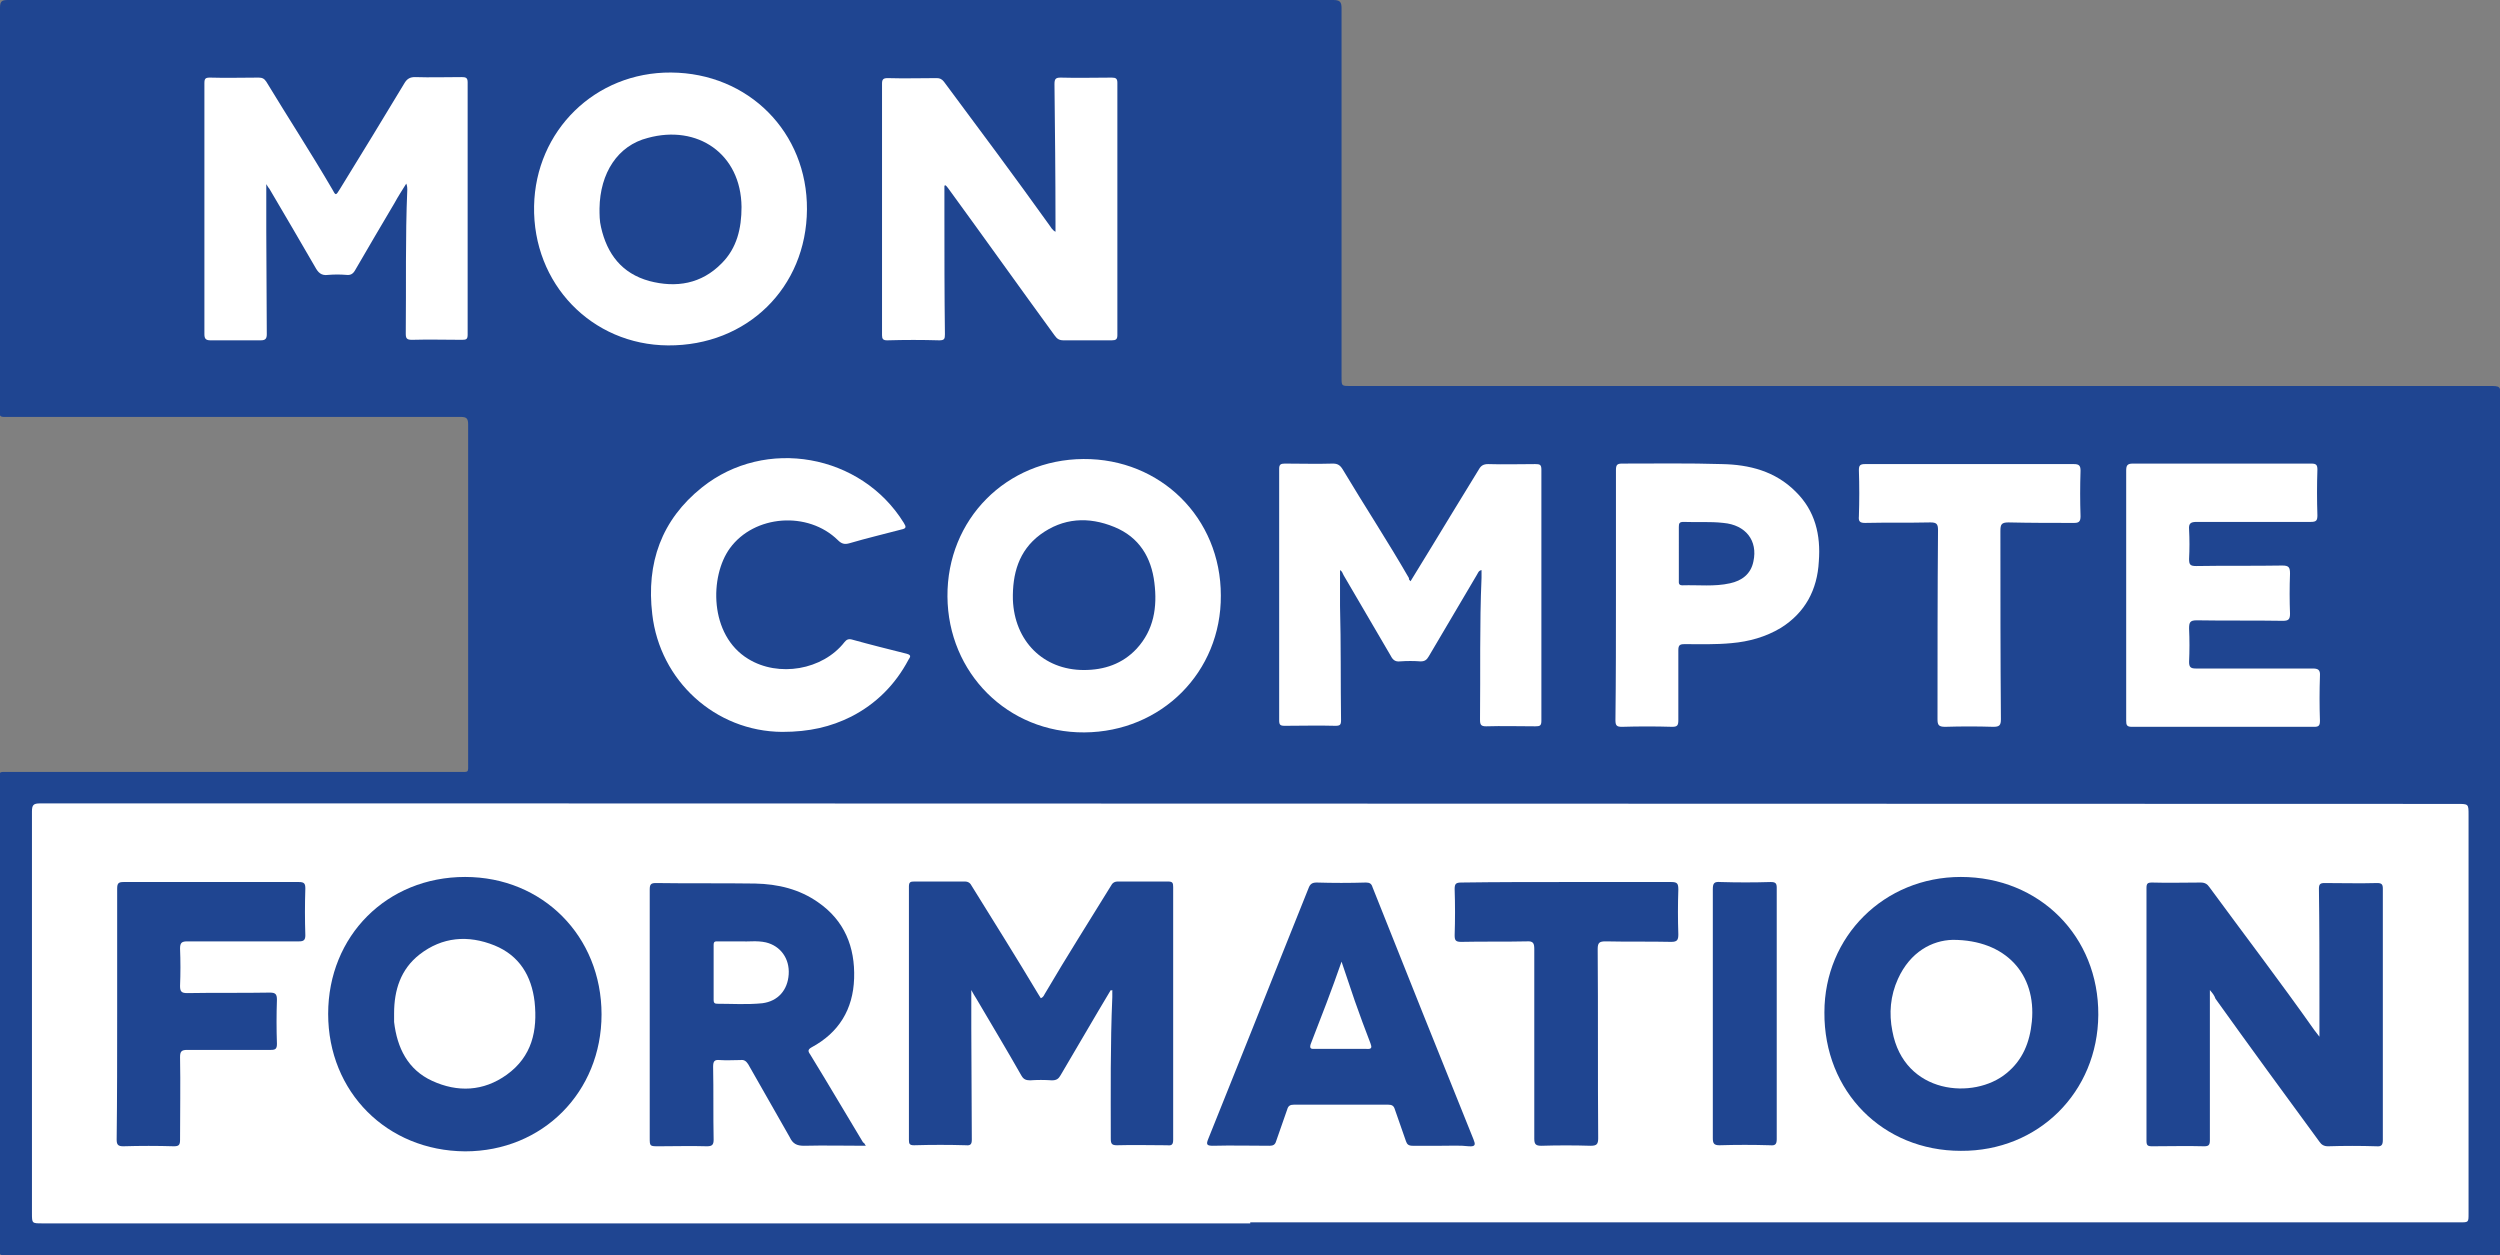 <?xml version="1.0" encoding="utf-8"?>
<!-- Generator: Adobe Illustrator 26.5.0, SVG Export Plug-In . SVG Version: 6.00 Build 0)  -->
<svg version="1.1" id="Formation" xmlns="http://www.w3.org/2000/svg" xmlns:xlink="http://www.w3.org/1999/xlink" x="0px" y="0px"
	 viewBox="0 0 492.9 247.5" style="enable-background:new 0 0 492.9 247.5;" xml:space="preserve">
<rect x="0" y="0" width="492.9" height="247.5" fill="#808080" stroke="none"/>
<style type="text/css">
	.st0{fill:#1F4591;}
	.st1{fill:#FFFFFF;}
</style>
<g>
	<path class="st0" d="M246.4,247.5c-81.3,0-162.6,0-244,0c-0.5,0-1.1,0-1.6,0c-0.6,0-0.9-0.1-0.9-0.8c0-0.2,0-0.4,0-0.7
		c0-30.7,0-61.4,0-92.1c0-1.9-0.2-1.7,1.7-1.7c29.6,0,59.3,0,88.9,0c2,0,1.8,0.2,1.8-1.8c0-22.2,0-44.4,0-66.7
		c0-1.2-0.3-1.5-1.5-1.5c-29.5,0-59,0-88.5,0c-0.5,0-1.1,0-1.6,0c-0.5,0-0.8-0.2-0.8-0.8c0-0.3,0-0.6,0-0.9C0,54.3,0,27.9,0,1.5
		C0,0.2,0.4,0,1.6,0c87.1,0,174.1,0,261.2,0c1.3,0,1.7,0.3,1.7,1.6c0,24.3,0,48.6,0,72.8c0,1.7,0,1.7,1.7,1.7h224.5
		c2.3,0,2.3,0,2.3,2.3c0,55.7,0,111.4,0,167.2c0,2.2,0.3,1.9-1.9,1.9C409.5,247.5,328,247.5,246.4,247.5"/>
	<g>
		<path class="st1" d="M52.5,36.3c0,3.1,0,6.2,0,9.3c0,6.8,0.1,13.5,0.1,20.3c0,0.9-0.3,1.2-1.2,1.2c-3.3,0-6.6,0-9.9,0
			c-0.9,0-1.2-0.3-1.2-1.2c0-16.5,0-33,0-49.5c0-0.9,0.2-1.1,1.1-1.1c3.2,0.1,6.4,0,9.6,0c0.7,0,1.1,0.2,1.5,0.8
			c4.3,7.1,8.8,14,13,21.2c0.7,1.3,0.7,1.3,1.5,0c4.3-7,8.6-14,12.8-21c0.5-0.8,1.1-1.1,2-1.1c3.1,0.1,6.1,0,9.2,0
			c0.8,0,1.2,0.1,1.2,1c0,16.6,0,33.2,0,49.8c0,0.9-0.3,1-1.1,1c-3.3,0-6.6-0.1-9.9,0c-1,0-1.2-0.3-1.2-1.2c0.1-9.5-0.1-19,0.3-28.4
			c0-0.3,0-0.7-0.2-1.2c-0.8,1.3-1.6,2.5-2.3,3.8c-2.6,4.4-5.2,8.8-7.8,13.3c-0.4,0.7-0.9,1-1.7,0.9c-1.2-0.1-2.4-0.1-3.6,0
			c-1.4,0.2-2-0.5-2.6-1.6c-3-5.2-6-10.3-9-15.4C52.9,37,52.7,36.6,52.5,36.3"/>
		<path class="st1" d="M186.2,36.6c0,1.9,0,3.7,0,5.6c0,7.9,0,15.8,0.1,23.7c0,0.9-0.1,1.2-1.1,1.2c-3.4-0.1-6.8-0.1-10.3,0
			c-0.8,0-1-0.3-1-1c0-16.6,0-33.1,0-49.6c0-0.8,0.2-1.1,1.1-1.1c3.3,0.1,6.5,0,9.7,0c0.6,0,1,0.2,1.4,0.7c7,9.4,14,18.8,20.8,28.3
			c0.3,0.4,0.5,0.9,1.2,1.3c0-0.7,0-1.4,0-2c0-9-0.1-18.1-0.2-27.1c0-1,0.2-1.3,1.2-1.3c3.4,0.1,6.8,0,10.1,0c0.8,0,1.1,0.2,1.1,1
			c0,16.6,0,33.2,0,49.8c0,0.8-0.3,1-1.1,1c-3.2,0-6.3,0-9.5,0c-0.9,0-1.3-0.3-1.8-1c-7-9.6-13.9-19.3-20.9-28.9
			c-0.2-0.3-0.4-0.5-0.6-0.7C186.4,36.6,186.3,36.6,186.2,36.6"/>
		<path class="st1" d="M132.3,14.3c15.3,0.1,26.9,11.8,26.8,27c-0.1,15.4-11.8,26.9-27.4,26.8C116.7,68,105,56,105.3,40.6
			C105.6,25.8,117.3,14.2,132.3,14.3 M118.2,41.1c0,1.2,0,2.5,0.3,3.7c1.2,5.3,4.1,9.1,9.5,10.6c5.3,1.4,10.3,0.6,14.3-3.5
			c3-3,3.9-6.9,3.9-11.1c-0.1-10.5-8.7-16.3-18.5-13.6C121.8,28.7,118.3,34.1,118.2,41.1"/>
	</g>
	<g>
		<path class="st1" d="M278.1,114.6c2.8-4.6,5.6-9.1,8.3-13.6c1.7-2.8,3.5-5.7,5.2-8.5c0.4-0.7,0.9-1,1.8-1c3.1,0.1,6.2,0,9.3,0
			c0.9,0,1.2,0.1,1.2,1.1c0,16.5,0,33,0,49.5c0,1-0.3,1.1-1.2,1.1c-3.3,0-6.5-0.1-9.7,0c-1,0-1.2-0.3-1.2-1.3
			c0.1-9.3-0.1-18.7,0.3-28c0-0.5,0-0.9,0-1.5c-0.6,0.1-0.7,0.6-0.9,0.9c-3.2,5.4-6.3,10.7-9.5,16.1c-0.4,0.7-0.8,1-1.6,1
			c-1.4-0.1-2.7-0.1-4.1,0c-0.9,0.1-1.4-0.3-1.8-1.1c-3.1-5.3-6.2-10.6-9.3-15.9c-0.2-0.4-0.3-0.8-0.7-1c0,2.4,0,4.7,0,7.1
			c0.2,7.5,0.1,15,0.2,22.5c0,0.9-0.2,1.1-1.1,1.1c-3.3-0.1-6.7,0-10,0c-0.9,0-1.1-0.2-1.1-1.1c0-16.5,0-33.1,0-49.6
			c0-0.8,0.3-1,1.1-1c3.2,0,6.3,0.1,9.5,0c0.9,0,1.4,0.3,1.9,1.1c4.3,7.2,8.9,14.2,13.1,21.5C277.7,114.2,277.9,114.4,278.1,114.6"
			/>
		<path class="st1" d="M419.2,117.2c0-8.1,0-16.2,0-24.4c0-1,0.2-1.4,1.3-1.4c11.7,0,23.4,0,35.2,0c1,0,1.2,0.3,1.2,1.2
			c-0.1,3-0.1,6,0,9c0,1-0.2,1.3-1.3,1.3c-7.5,0-15,0-22.5,0c-1.2,0-1.6,0.3-1.5,1.5c0.1,1.9,0.1,3.9,0,5.8c0,1.1,0.2,1.4,1.4,1.4
			c5.7-0.1,11.3,0,17-0.1c1.3,0,1.5,0.4,1.5,1.6c-0.1,2.6-0.1,5.3,0,7.9c0,1.1-0.3,1.4-1.4,1.4c-5.7-0.1-11.3,0-17-0.1
			c-1.3,0-1.5,0.4-1.5,1.6c0.1,2.2,0.1,4.4,0,6.6c0,1,0.3,1.3,1.3,1.3c7.7,0,15.4,0,23,0c1.1,0,1.6,0.2,1.5,1.5
			c-0.1,2.9-0.1,5.9,0,8.8c0,0.9-0.2,1.2-1.1,1.2c-12,0-24,0-36,0c-1,0-1.1-0.4-1.1-1.2C419.2,133.7,419.2,125.5,419.2,117.2"/>
		<path class="st1" d="M154.2,144.3c-13.2-0.1-24.1-10.1-25.6-23.2c-1.2-10.1,1.8-18.6,9.8-25c12.5-10,31.4-6.6,39.8,7
			c0.5,0.8,0.5,1.1-0.5,1.3c-3.4,0.9-6.8,1.7-10.2,2.7c-1,0.3-1.6,0.1-2.3-0.6c-5.9-5.8-16.5-5-21.3,1.6c-4,5.5-4.1,17.1,3.6,21.8
			c6,3.7,14.7,2.2,19-3.3c0.4-0.5,0.8-0.7,1.5-0.5c3.6,1,7.2,1.9,10.8,2.8c1.1,0.3,0.5,0.8,0.3,1.2c-2.6,4.9-6.4,8.7-11.3,11.2
			C163.8,143.3,159.6,144.3,154.2,144.3"/>
		<path class="st1" d="M388.4,91.5c6.8,0,13.7,0,20.5,0c1,0,1.3,0.3,1.3,1.3c-0.1,3-0.1,6,0,9c0,1.1-0.4,1.3-1.3,1.3
			c-4.3,0-8.6,0-12.9-0.1c-1.4,0-1.6,0.4-1.6,1.7c0,12.4,0,24.7,0.1,37.1c0,1.2-0.3,1.5-1.5,1.5c-3.2-0.1-6.3-0.1-9.5,0
			c-1.3,0-1.5-0.4-1.5-1.5c0-12.4,0-24.8,0.1-37.3c0-1.2-0.3-1.5-1.5-1.5c-4.3,0.1-8.6,0-12.9,0.1c-1,0-1.3-0.3-1.2-1.3
			c0.1-3,0.1-6.1,0-9.1c0-0.9,0.2-1.2,1.2-1.2C374.5,91.5,381.4,91.5,388.4,91.5"/>
		<path class="st1" d="M213.8,144.4c-15.1,0.1-26.9-11.7-27-26.8c-0.1-15.2,11.6-27,26.8-27.1c15.2-0.1,27.1,11.6,27.1,26.9
			C240.8,132.5,229,144.3,213.8,144.4 M213.7,132.1c4,0,7.6-1.2,10.4-4.2c3.4-3.7,4.1-8.2,3.5-13c-0.6-5-3-9-7.9-11
			c-5.1-2.1-10.1-1.8-14.6,1.5c-4.3,3.2-5.5,7.8-5.4,12.8C200,126.4,205.7,132.1,213.7,132.1"/>
		<path class="st1" d="M318.6,117.2c0-8.2,0-16.3,0-24.5c0-1,0.2-1.3,1.2-1.3c6.6,0,13.2-0.1,19.7,0.1c5.4,0.1,10.5,1.4,14.5,5.4
			c3.9,3.8,5,8.6,4.6,13.8c-0.3,5.6-2.7,10.1-7.5,13.1c-3,1.8-6.3,2.7-9.7,3c-3.1,0.3-6.2,0.2-9.3,0.2c-0.9,0-1.2,0.2-1.2,1.2
			c0,4.6,0,9.2,0,13.8c0,1-0.2,1.3-1.2,1.3c-3.3-0.1-6.6-0.1-9.9,0c-1,0-1.3-0.2-1.3-1.3C318.6,133.7,318.6,125.4,318.6,117.2
			L318.6,117.2z M331,109.1c0,1.8,0,3.5,0,5.3c0,0.5-0.1,1,0.7,1c3.2-0.1,6.3,0.3,9.4-0.4c2.3-0.5,4.1-1.8,4.6-4.3
			c0.9-4.1-1.5-7.2-5.9-7.6c-2.6-0.3-5.3-0.1-7.9-0.2c-0.8,0-0.9,0.3-0.9,1C331,105.7,331,107.4,331,109.1"/>
	</g>
	<g>
		<path class="st1" d="M246.5,241.2H8.3c-2,0-2,0-2-2c0-26.4,0-52.8,0-79.2c0-1.3,0.3-1.6,1.6-1.6c27.6,0,55.2,0,82.9,0
			c131.2,0,262.5,0.1,393.7,0.1c2.2,0,2.2,0,2.2,2.2c0,26.2,0,52.4,0,78.6c0,1.7,0,1.7-1.7,1.7H246.5z"/>
		<path class="st0" d="M219,195.2c-0.8,1.4-1.7,2.8-2.5,4.2c-2.5,4.2-4.9,8.4-7.4,12.6c-0.4,0.7-0.8,1-1.7,1c-1.5-0.1-2.9-0.1-4.3,0
			c-0.8,0-1.3-0.2-1.7-0.9c-2.9-5.1-5.9-10.1-8.9-15.2c-0.3-0.5-0.7-1.1-1-1.7c0,2.6,0,5.1,0,7.5c0,7.3,0.1,14.7,0.1,22
			c0,0.8-0.2,1.2-1.1,1.1c-3.4-0.1-6.8-0.1-10.3,0c-0.9,0-1-0.3-1-1.1c0-16.6,0-33.3,0-49.9c0-0.9,0.3-1,1.1-1c3.3,0,6.6,0,9.9,0
			c0.7,0,1.1,0.3,1.4,0.9c4.4,7.1,8.8,14.1,13.1,21.3c0.2,0.3,0.3,0.5,0.5,0.8c0.6-0.2,0.7-0.8,1-1.2c4.1-7,8.5-13.9,12.8-20.9
			c0.3-0.6,0.7-0.9,1.4-0.9c3.3,0,6.6,0,9.9,0c0.9,0,1,0.3,1,1.1c0,16.6,0,33.2,0,49.8c0,1-0.3,1.2-1.2,1.1c-3.3,0-6.6-0.1-9.9,0
			c-1,0-1.2-0.3-1.2-1.3c0-9.3-0.1-18.6,0.3-27.9c0-0.5,0-0.9,0-1.4C219.1,195.3,219,195.3,219,195.2"/>
		<path class="st0" d="M435.7,195.2c0,2.6,0,5,0,7.3c0,7.4,0,14.8,0,22.3c0,0.9-0.2,1.2-1.1,1.2c-3.4-0.1-6.8,0-10.3,0
			c-0.9,0-1.1-0.2-1.1-1.1c0-16.6,0-33.2,0-49.8c0-0.9,0.2-1.1,1.1-1.1c3.2,0.1,6.4,0,9.6,0c0.8,0,1.3,0.3,1.7,0.9
			c6.9,9.4,14,18.7,20.7,28.2c0.2,0.3,0.5,0.6,1,1.3c0-2.9,0-5.4,0-7.9c0-7.1,0-14.2-0.1-21.3c0-0.9,0.3-1.1,1.1-1.1
			c3.5,0,6.9,0.1,10.4,0c0.9,0,1.1,0.3,1.1,1.1c0,16.5,0,33,0,49.5c0,1-0.2,1.4-1.3,1.3c-3.2-0.1-6.3-0.1-9.5,0
			c-0.8,0-1.3-0.3-1.7-0.9c-6.9-9.4-13.7-18.7-20.5-28.2C436.6,196.3,436.3,195.9,435.7,195.2"/>
		<path class="st0" d="M386.6,172.9c15.5,0,27.2,11.7,27.1,27.2c-0.1,15.2-11.8,26.9-27.1,26.8c-15.4,0-27-11.7-26.9-27.3
			C359.7,184.6,371.5,172.9,386.6,172.9"/>
		<path class="st0" d="M64.7,199.9c0-15.4,11.6-27,27-27c15.3,0,26.9,11.7,26.9,27.1c0,15.3-11.6,27-26.9,27
			C76.3,226.9,64.7,215.3,64.7,199.9"/>
		<path class="st0" d="M170.7,225.9c-4.2,0-8.2-0.1-12.2,0c-1.4,0-2.2-0.4-2.8-1.7c-2.7-4.8-5.5-9.6-8.2-14.4
			c-0.4-0.6-0.8-0.9-1.5-0.8c-1.4,0-2.7,0.1-4.1,0c-1-0.1-1.3,0.2-1.3,1.3c0.1,4.8,0,9.6,0.1,14.4c0,1-0.3,1.3-1.3,1.3
			c-3.2-0.1-6.3,0-9.5,0c-1.8,0-1.8,0-1.8-1.7c0-11.8,0-23.7,0-35.5c0-4.5,0-9,0-13.4c0-1,0.2-1.3,1.2-1.3c6.5,0.1,13.1,0,19.6,0.1
			c4.5,0.1,8.7,1.1,12.4,3.7c5.2,3.6,7.3,8.8,7.1,15c-0.2,6.1-3,10.7-8.4,13.6c-0.9,0.5-0.6,0.9-0.2,1.5c3.5,5.7,6.9,11.5,10.4,17.3
			C170.3,225.2,170.4,225.4,170.7,225.9"/>
		<path class="st0" d="M284.2,225.9c-1.9,0-3.8,0-5.7,0c-0.8,0-1.1-0.3-1.3-0.9c-0.7-2.1-1.5-4.2-2.2-6.3c-0.2-0.7-0.6-0.9-1.3-0.9
			c-6.2,0-12.4,0-18.6,0c-0.7,0-1.1,0.2-1.3,0.9c-0.7,2.1-1.5,4.2-2.2,6.3c-0.2,0.7-0.6,0.9-1.3,0.9c-3.7,0-7.5-0.1-11.2,0
			c-1.2,0-1.3-0.3-0.9-1.3c2.9-7.2,5.8-14.5,8.7-21.7c3.7-9.3,7.4-18.6,11.1-27.8c0.3-0.8,0.7-1.1,1.6-1.1c3.2,0.1,6.5,0.1,9.7,0
			c0.7,0,1.1,0.2,1.3,0.9c6.6,16.6,13.2,33.1,19.9,49.7c0.4,1,0.5,1.5-0.9,1.4C287.9,225.8,286.1,225.9,284.2,225.9"/>
		<path class="st0" d="M23.1,199.8c0-8.2,0-16.4,0-24.6c0-1.1,0.3-1.3,1.3-1.3c11.5,0,23,0,34.5,0c1.1,0,1.3,0.3,1.3,1.3
			c-0.1,3.1-0.1,6.1,0,9.2c0,0.9-0.3,1.2-1.2,1.2c-7.3,0-14.7,0-22,0c-1.1,0-1.5,0.2-1.5,1.4c0.1,2.5,0.1,4.9,0,7.4
			c0,1.1,0.3,1.4,1.4,1.4c5.4-0.1,10.9,0,16.3-0.1c1.1,0,1.4,0.3,1.4,1.4c-0.1,2.9-0.1,5.8,0,8.7c0,1-0.3,1.2-1.2,1.2
			c-5.5,0-11,0-16.5,0c-1.1,0-1.4,0.3-1.4,1.4c0.1,5.4,0,10.9,0,16.3c0,1-0.2,1.3-1.2,1.3c-3.3-0.1-6.7-0.1-10,0
			c-1,0-1.3-0.3-1.3-1.3C23.1,216.3,23.1,208.1,23.1,199.8L23.1,199.8z"/>
		<path class="st0" d="M309,173.9c6.8,0,13.7,0,20.5,0c1.2,0,1.4,0.3,1.4,1.5c-0.1,2.9-0.1,5.9,0,8.8c0,1.1-0.2,1.5-1.4,1.5
			c-4.3-0.1-8.6,0-12.9-0.1c-1.2,0-1.6,0.2-1.6,1.5c0.1,12.4,0,24.9,0.1,37.3c0,1.2-0.3,1.5-1.5,1.5c-3.2-0.1-6.5-0.1-9.7,0
			c-1.1,0-1.4-0.3-1.4-1.4c0-12.5,0-24.9,0-37.4c0-1.1-0.2-1.6-1.5-1.5c-4.3,0.1-8.6,0-12.9,0.1c-1.1,0-1.3-0.3-1.3-1.3
			c0.1-3,0.1-6.1,0-9.1c0-1,0.2-1.3,1.3-1.3C295.1,173.9,302,173.9,309,173.9"/>
		<path class="st0" d="M337.7,199.8c0-8.2,0-16.3,0-24.5c0-1.2,0.3-1.5,1.5-1.4c3.3,0.1,6.6,0.1,9.9,0c0.9,0,1.2,0.2,1.2,1.1
			c0,16.5,0,33.1,0,49.6c0,1-0.3,1.3-1.3,1.2c-3.3-0.1-6.7-0.1-10,0c-1.1,0-1.3-0.4-1.3-1.4C337.7,216.3,337.7,208,337.7,199.8
			L337.7,199.8z"/>
		<path class="st1" d="M385,185.3c10.5,0,16.5,6.8,15.6,16.1c-0.4,4.1-1.8,7.6-5,10.2c-6.4,5.3-20.2,4.2-22.5-8.3
			c-0.7-3.5-0.4-7,1.1-10.3C376.6,187.7,380.9,185.4,385,185.3"/>
		<path class="st1" d="M77.7,199.8c0-4.6,1.3-8.7,5-11.6c4.5-3.5,9.6-3.9,14.8-1.8c4.9,2,7.3,6,7.9,11.1c0.6,5.7-0.5,10.8-5.5,14.4
			c-4.6,3.3-9.7,3.5-14.7,1.2c-4.8-2.2-6.9-6.5-7.5-11.6C77.7,201,77.7,200.4,77.7,199.8"/>
		<path class="st1" d="M146,185.6c1.5,0.1,3.2-0.2,5,0.2c2.9,0.7,4.7,3.2,4.5,6.3c-0.2,3.1-2.1,5.3-5.2,5.7c-3,0.3-6,0.1-8.9,0.1
			c-0.5,0-0.7-0.2-0.7-0.7c0-3.6,0-7.3,0-10.9c0-0.7,0.3-0.7,0.8-0.7C142.9,185.6,144.3,185.6,146,185.6"/>
		<path class="st1" d="M264.5,189.6c0.9,2.6,1.7,5.1,2.6,7.7c1,2.8,2,5.6,3.1,8.4c0.3,0.8,0.3,1.2-0.8,1.1c-3.4,0-6.8,0-10.1,0
			c-0.6,0-1.2,0.1-0.9-0.9C260.5,200.5,262.6,195.1,264.5,189.6"/>
	</g>
</g>
</svg>
